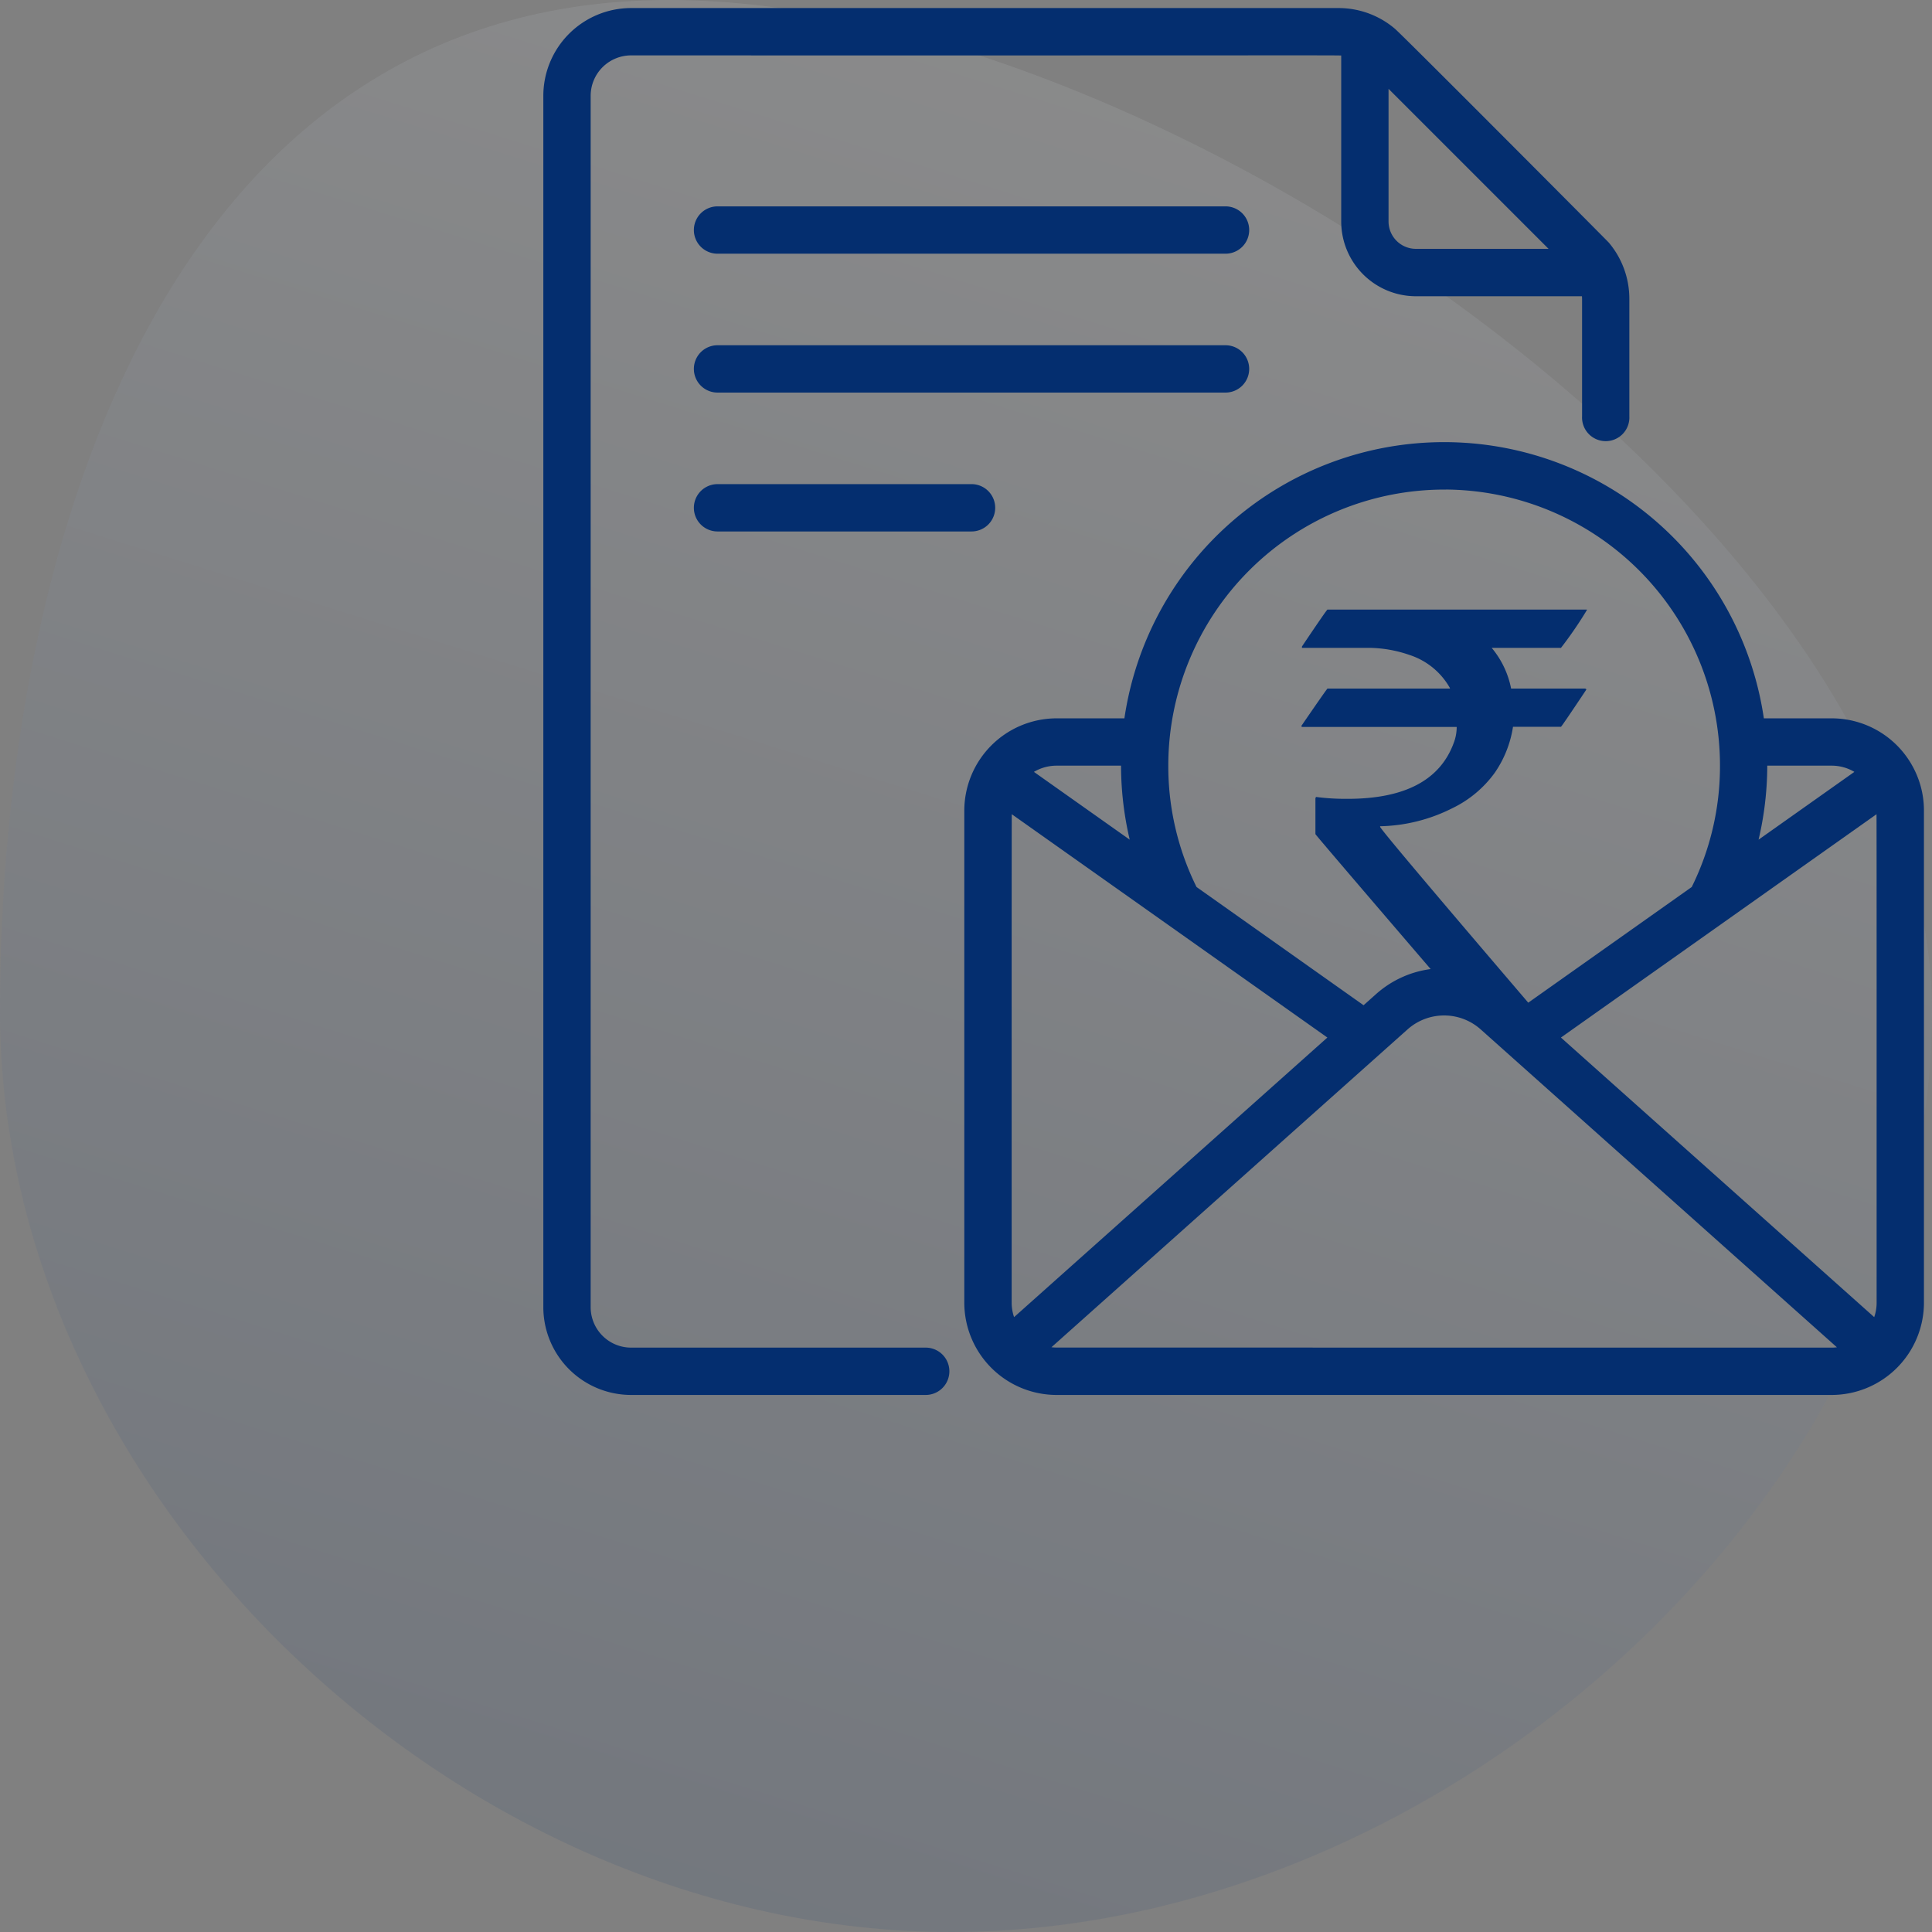 <svg xmlns="http://www.w3.org/2000/svg" xmlns:xlink="http://www.w3.org/1999/xlink" width="168" height="168" viewBox="0 0 168 168">
  <rect x="0" y="0" width="168" height="168" fill="#808080" stroke="none"/>
  <defs>
    <linearGradient id="linear-gradient" x1="0.644" y1="-0.046" x2="0.329" y2="0.959" gradientUnits="objectBoundingBox">
      <stop offset="0" stop-color="#fff"/>
      <stop offset="1" stop-color="#042e6f"/>
    </linearGradient>
  </defs>
  <g id="icon-payroll-management" transform="translate(-876 -4076)">
    <g id="Data_Analysis" data-name="Data Analysis" transform="translate(865.487 4061.886)" opacity="0.1">
      <path id="XMLID_210_" d="M214.6,135.358c0,41.951-42.328,80.042-85.263,80.042S46.6,177.407,46.6,135.358,61.955,47.4,104.789,47.4,214.6,93.407,214.6,135.358Z" transform="translate(-36.087 -33.286)" fill="url(#linear-gradient)"/>
    </g>
    <g id="salary" transform="translate(922.382 4077)">
      <g id="Group_7032" data-name="Group 7032" transform="translate(1.164 0)">
        <g id="Group_7031" data-name="Group 7031" transform="translate(0 0)">
          <path id="Path_19108" data-name="Path 19108" d="M102.949,73.577H58.777a1.758,1.758,0,0,0,0,3.516h44.173a1.758,1.758,0,1,0,0-3.516Z" transform="translate(-43.928 -56.332)" fill="#042e6f" stroke="#042e6f" stroke-width="0.6"/>
          <path id="Path_19109" data-name="Path 19109" d="M104.707,126.862a1.758,1.758,0,0,0-1.758-1.758H58.777a1.758,1.758,0,1,0,0,3.516h44.173A1.758,1.758,0,0,0,104.707,126.862Z" transform="translate(-43.928 -95.783)" fill="#042e6f" stroke="#042e6f" stroke-width="0.6"/>
          <path id="Path_19110" data-name="Path 19110" d="M58.777,176.631a1.758,1.758,0,0,0,0,3.516H80.863a1.758,1.758,0,1,0,0-3.516Z" transform="translate(-43.928 -135.233)" fill="#042e6f" stroke="#042e6f" stroke-width="0.6"/>
          <path id="Path_19111" data-name="Path 19111" d="M34.114,116.484H8.494A3.818,3.818,0,0,1,4.68,112.67V7.33A3.818,3.818,0,0,1,8.494,3.516c65.444.019,61.466-.041,62.052.044v14.7a6.2,6.2,0,0,0,6.2,6.2h14.7a3.86,3.86,0,0,1,.044.55V35.2A1.758,1.758,0,1,0,95,35.2V25a7.274,7.274,0,0,0-1.706-4.7l-.007-.008C93.151,20.136,75.4,2.3,74.7,1.711l0,0A7.273,7.273,0,0,0,70,0H8.494a7.338,7.338,0,0,0-7.33,7.33V112.67A7.338,7.338,0,0,0,8.494,120h25.62a1.758,1.758,0,1,0,0-3.516ZM74.061,18.259V6L89,20.939H76.742A2.683,2.683,0,0,1,74.061,18.259Z" transform="translate(-1.164 0)" fill="#042e6f" stroke="#042e6f" stroke-width="0.6"/>
          <path id="Path_19112" data-name="Path 19112" d="M239.146,188.931c-.019-.037-.04-.072-.062-.108a7.724,7.724,0,0,0-6.608-3.731h-6.161a27.8,27.8,0,0,0-55.083,0h-6.161a7.738,7.738,0,0,0-7.722,7.722v42.793a7.734,7.734,0,0,0,7.722,7.721h67.405a7.733,7.733,0,0,0,7.721-7.721V192.814a7.67,7.67,0,0,0-1.051-3.883Zm-2.464,46.676a4.174,4.174,0,0,1-.392,1.762l-27.842-24.846,28.221-19.97C236.689,192.885,236.679,218.851,236.682,235.606Zm-4.206-47a4.179,4.179,0,0,1,2.5.834l-9.348,6.615a27.928,27.928,0,0,0,.944-7.174c0-.092,0-.183,0-.275h5.9Zm-33.7-24.011a24.313,24.313,0,0,1,24.285,24.285,24.005,24.005,0,0,1-2.52,10.778L205.756,210.12,204.5,209a8.571,8.571,0,0,0-4.915-2.145c.563-.293-2.182-.293-1.619,0A8.57,8.57,0,0,0,193.049,209l-1.259,1.123L177.008,199.66a24,24,0,0,1-2.52-10.777A24.313,24.313,0,0,1,198.773,164.6Zm-37.516,72.772a4.174,4.174,0,0,1-.392-1.762c0-16.755-.007-42.721.013-43.054l28.221,19.97Zm9.719-48.761c0,.092,0,.183,0,.275a27.924,27.924,0,0,0,.943,7.174l-9.348-6.615a4.178,4.178,0,0,1,2.5-.834h5.905Zm-5.9,51.2a4.185,4.185,0,0,1-1.1-.152L195.39,211.62a5.078,5.078,0,0,1,6.766,0l31.422,28.041a4.185,4.185,0,0,1-1.1.152Z" transform="translate(-120.743 -123.328)" fill="#042e6f" stroke="#042e6f" stroke-width="0.6"/>
          <path id="Path_19114" data-name="Path 19114" d="M1.8-34.992H24.352v.047a34.966,34.966,0,0,1-2.25,3.281H16.078a7.869,7.869,0,0,1,1.688,3.539h6.422q.117.023.117.094Q22.148-24.8,22.1-24.8H17.93a9.569,9.569,0,0,1-1.594,4.008,9.793,9.793,0,0,1-3.68,3.07,14.549,14.549,0,0,1-6.281,1.57v.047q0,.234,13.57,16.1H13.969Q.75-15.4.75-15.469v-3.117L.8-18.7a20.04,20.04,0,0,0,2.742.164q7.406,0,9.211-4.8a3.878,3.878,0,0,0,.281-1.453H-.375a.083.083,0,0,1-.094-.094Q1.758-28.125,1.8-28.125H12.445v-.047a6.239,6.239,0,0,0-3.539-2.883,11.047,11.047,0,0,0-3.375-.609H-.422v-.117Q1.734-34.992,1.8-34.992Z" transform="translate(66.089 87)" fill="#042e6f"/>
        </g>
      </g>
    </g>
  </g>
</svg>
